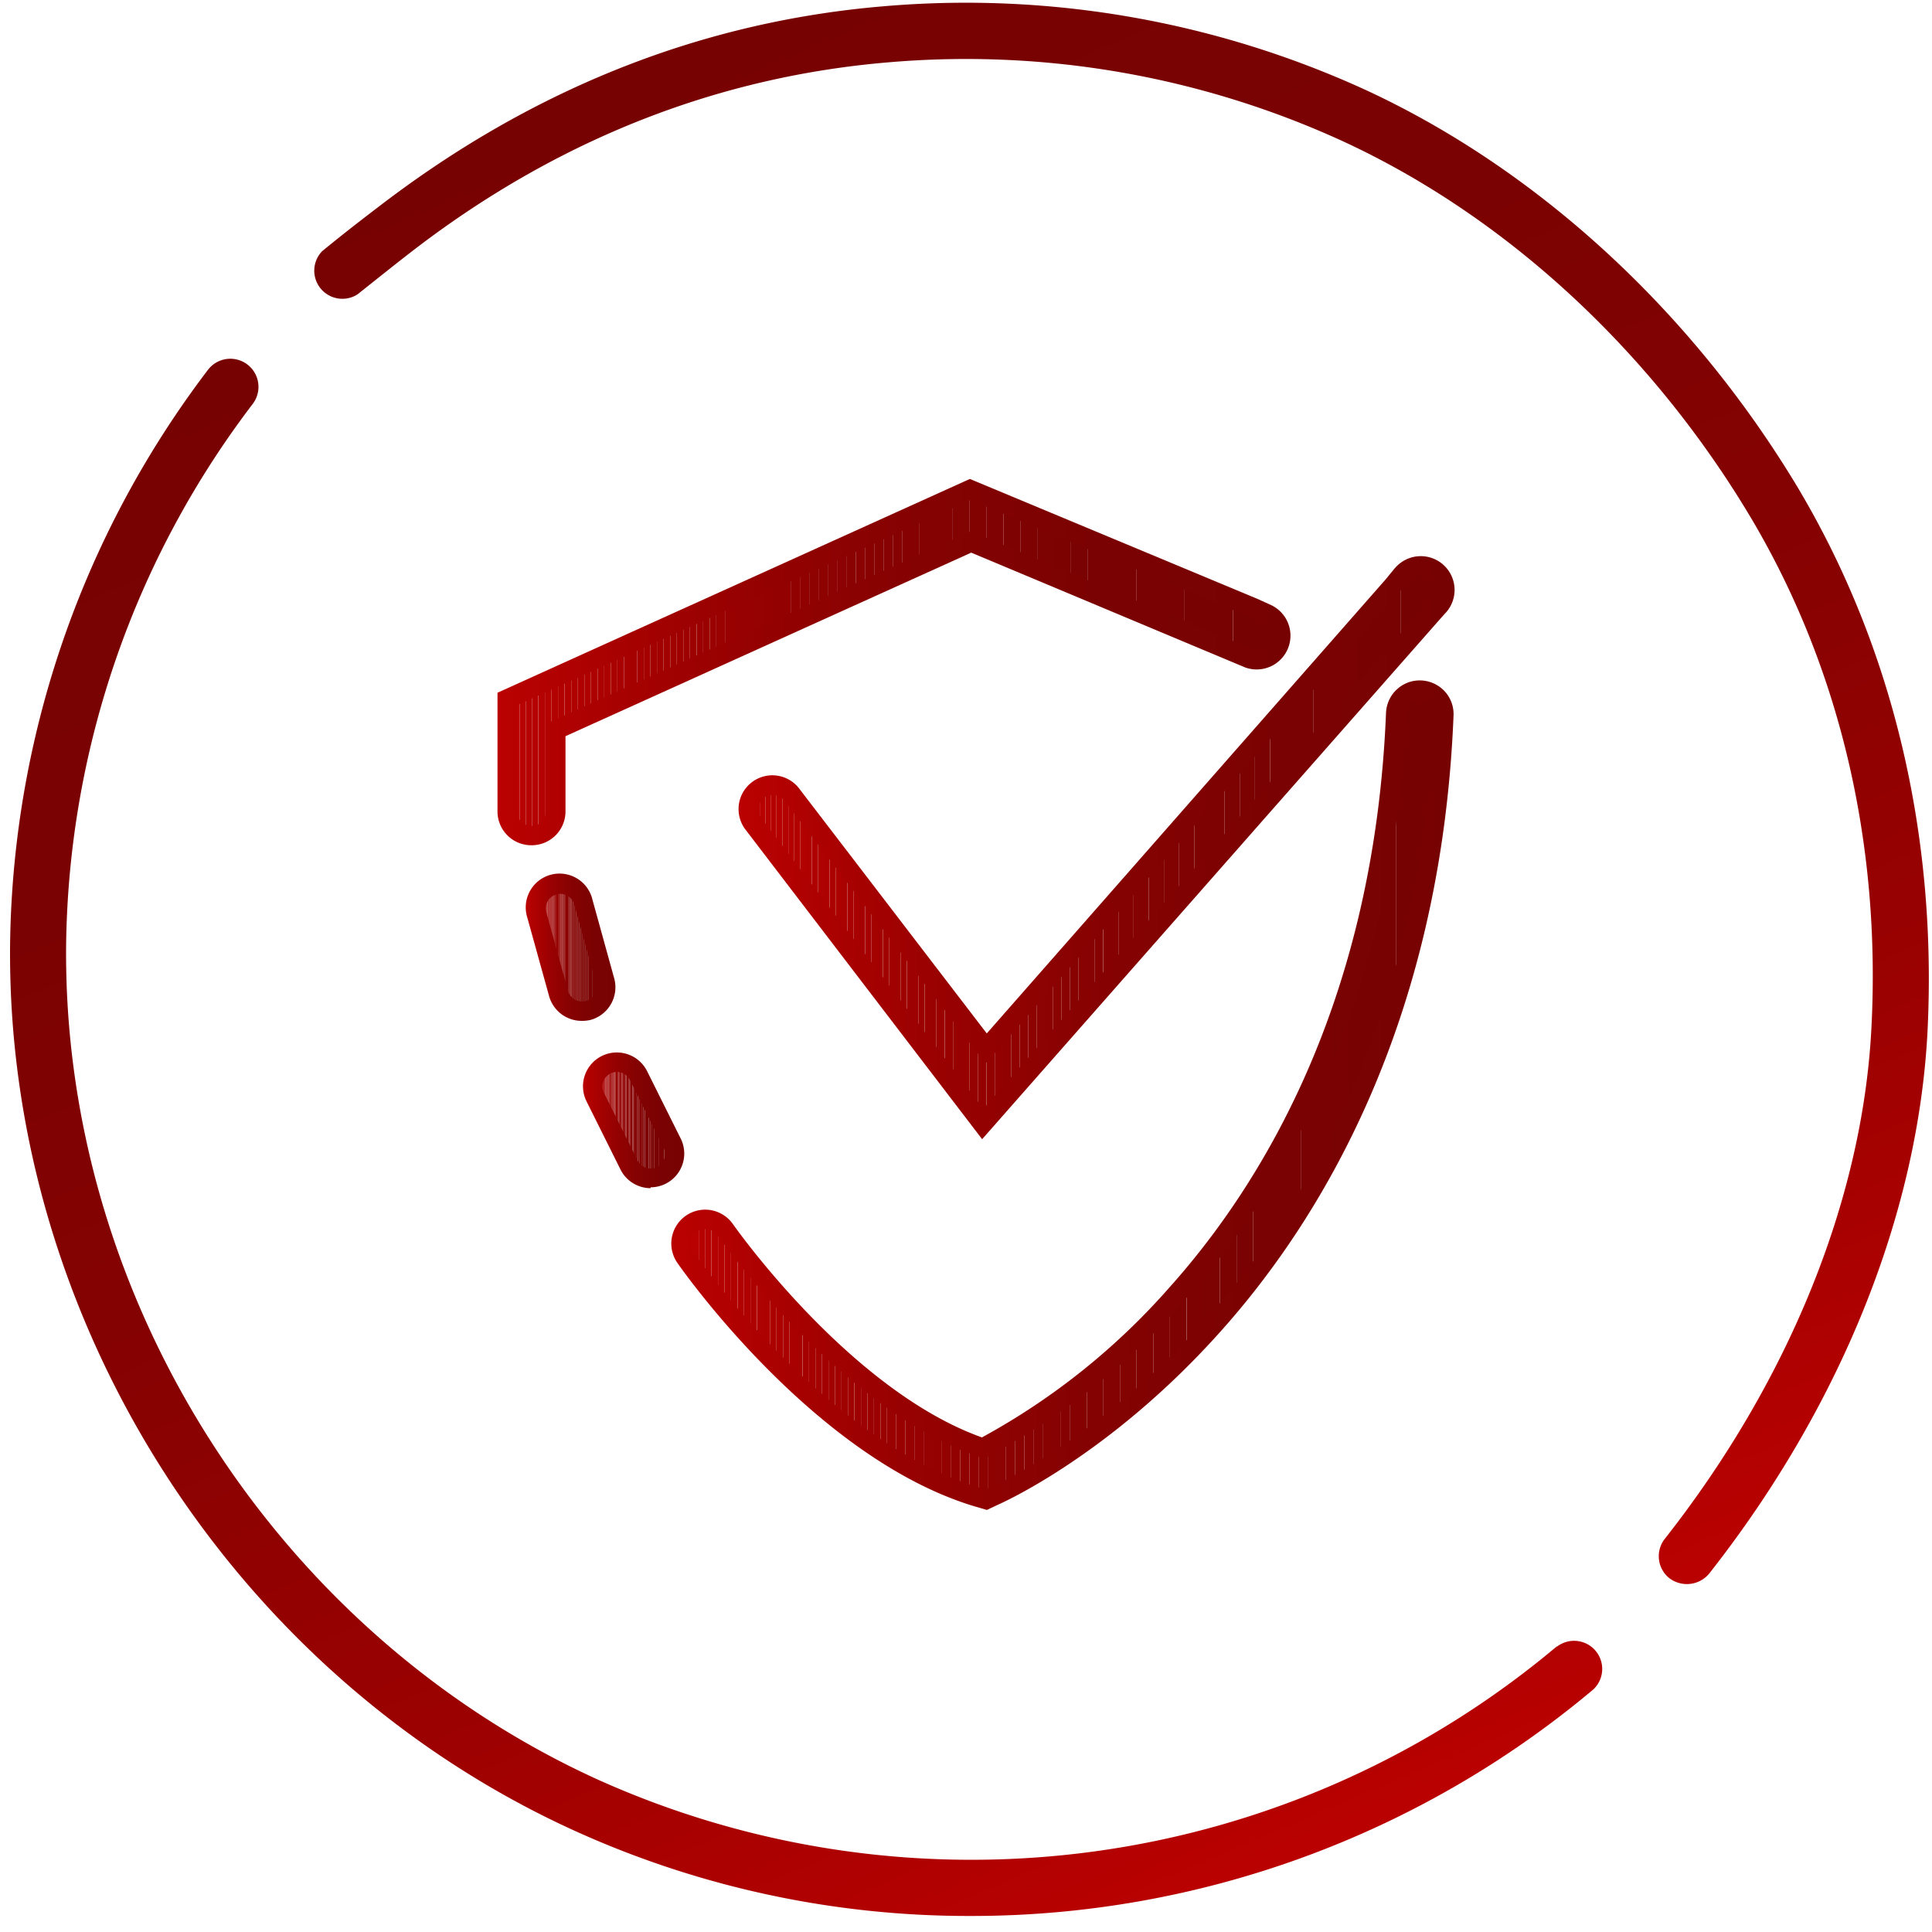 <?xml version="1.0" encoding="UTF-8"?> <svg xmlns="http://www.w3.org/2000/svg" xmlns:xlink="http://www.w3.org/1999/xlink" id="Слой_1" data-name="Слой 1" viewBox="0 0 200 200"> <defs> <style>.cls-1{fill:none;}.cls-2{fill:url(#Безымянный_градиент_12);}.cls-3{fill:url(#Безымянный_градиент_12-2);}.cls-4{clip-path:url(#clip-path);}.cls-5{fill:#ba0101;}.cls-6{fill:#b90101;}.cls-7{fill:#b80101;}.cls-8{fill:#b60101;}.cls-9{fill:#b50101;}.cls-10{fill:#b40101;}.cls-11{fill:#b30101;}.cls-12{fill:#b20101;}.cls-13{fill:#b10101;}.cls-14{fill:#b00101;}.cls-15{fill:#af0101;}.cls-16{fill:#ae0101;}.cls-17{fill:#ad0101;}.cls-18{fill:#ac0101;}.cls-19{fill:#ab0101;}.cls-20{fill:#aa0101;}.cls-21{fill:#a90101;}.cls-22{fill:#a80101;}.cls-23{fill:#a60101;}.cls-24{fill:#a50101;}.cls-25{fill:#a40101;}.cls-26{fill:#a30101;}.cls-27{fill:#a20101;}.cls-28{fill:#a10101;}.cls-29{fill:#a00101;}.cls-30{fill:#9f0101;}.cls-31{fill:#9e0101;}.cls-32{fill:#9d0101;}.cls-33{fill:#9c0101;}.cls-34{fill:#9b0101;}.cls-35{fill:#9a0101;}.cls-36{fill:#990101;}.cls-37{fill:#980101;}.cls-38{fill:#970101;}.cls-39{fill:#960101;}.cls-40{fill:#950101;}.cls-41{fill:#940101;}.cls-42{fill:#930101;}.cls-43{fill:#920101;}.cls-44{fill:#910101;}.cls-45{fill:#8f0202;}.cls-46{fill:#8e0202;}.cls-47{fill:#8d0202;}.cls-48{fill:#8c0202;}.cls-49{fill:#8b0202;}.cls-50{fill:#8a0202;}.cls-51{fill:#890202;}.cls-52{fill:#880202;}.cls-53{fill:#870202;}.cls-54{fill:#860202;}.cls-55{fill:#850202;}.cls-56{fill:#840202;}.cls-57{fill:#830202;}.cls-58{fill:#820202;}.cls-59{fill:#810202;}.cls-60{fill:#7f0202;}.cls-61{fill:#7e0202;}.cls-62{fill:#7d0202;}.cls-63{fill:#7c0202;}.cls-64{fill:#7b0202;}.cls-65{fill:#7a0202;}.cls-66{fill:#780202;}.cls-67{fill:#770202;}.cls-68{fill:url(#Безымянный_градиент_12-3);}.cls-69{clip-path:url(#clip-path-2);}.cls-70{fill:url(#Безымянный_градиент_12-4);}.cls-71{clip-path:url(#clip-path-3);}.cls-72{fill:url(#Безымянный_градиент_12-5);}.cls-73{clip-path:url(#clip-path-4);}.cls-74{fill:url(#Безымянный_градиент_12-6);}.cls-75{clip-path:url(#clip-path-5);}.cls-76{fill:url(#Безымянный_градиент_12-7);}</style> <linearGradient id="Безымянный_градиент_12" x1="108.23" y1="-1.73" x2="35.34" y2="169.99" gradientTransform="matrix(1, 0, 0, -1, 0, 202)" gradientUnits="userSpaceOnUse"> <stop offset="0" stop-color="#ba0101"></stop> <stop offset="0.04" stop-color="#b50101"></stop> <stop offset="0.27" stop-color="#9a0101"></stop> <stop offset="0.51" stop-color="#860202"></stop> <stop offset="0.75" stop-color="#7b0202"></stop> <stop offset="1" stop-color="#770202"></stop> </linearGradient> <linearGradient id="Безымянный_градиент_12-2" x1="164.54" y1="33.45" x2="91.13" y2="206.41" xlink:href="#Безымянный_градиент_12"></linearGradient> <clipPath id="clip-path"> <path class="cls-1" d="M131.18,63.53,100.44,50.67,52.52,72.35V84a2.5,2.5,0,0,0,5,0V75.57l43-19.45,28.73,12a2.5,2.5,0,0,0,1.93-4.61Z"></path> </clipPath> <linearGradient id="Безымянный_градиент_12-3" x1="51.52" y1="68.54" x2="133.64" y2="68.54" gradientTransform="matrix(1, 0, 0, 1, 0, 0)" xlink:href="#Безымянный_градиент_12"></linearGradient> <clipPath id="clip-path-2"> <path class="cls-1" d="M62.62,101.51l-2.25-8.14a2.5,2.5,0,0,0-4.82,1.33l2.25,8.14a2.5,2.5,0,0,0,4.82-1.33Z"></path> </clipPath> <linearGradient id="Безымянный_градиент_12-4" x1="54.46" y1="98.11" x2="63.71" y2="98.11" gradientTransform="matrix(1, 0, 0, 1, 0, 0)" xlink:href="#Безымянный_градиент_12"></linearGradient> <clipPath id="clip-path-3"> <path class="cls-1" d="M65.09,120.58a2.5,2.5,0,0,0,4.48-2.22l-3.49-7a2.5,2.5,0,0,0-4.48,2.22Z"></path> </clipPath> <linearGradient id="Безымянный_градиент_12-5" x1="60.35" y1="115.97" x2="70.82" y2="115.97" gradientTransform="matrix(1, 0, 0, 1, 0, 0)" xlink:href="#Безымянный_градиент_12"></linearGradient> <clipPath id="clip-path-4"> <path class="cls-1" d="M147.08,71.46a2.5,2.5,0,0,0-2.6,2.4h0c-1.22,30.11-13,49.28-22.63,60.05a72.49,72.49,0,0,1-20.11,16c-14.25-4.82-26.56-22.41-26.68-22.59a2.5,2.5,0,1,0-4.12,2.84c.57.82,14,20,30.27,24.83l.88.26.84-.37c.46-.2,11.28-5,22.47-17.44,10.28-11.41,22.79-31.66,24.07-63.39a2.49,2.49,0,0,0-2.39-2.59Z"></path> </clipPath> <linearGradient id="Безымянный_градиент_12-6" x1="69.5" y1="113.39" x2="150.47" y2="113.39" gradientTransform="matrix(1, 0, 0, 1, 0, 0)" xlink:href="#Безымянный_градиент_12"></linearGradient> <clipPath id="clip-path-5"> <path class="cls-1" d="M145.1,59.52l-43,49L82,82.28a2.5,2.5,0,1,0-4,3l23.72,31.07,47.06-53.56a2.5,2.5,0,0,0-3.61-3.46l-.14.16Z"></path> </clipPath> <linearGradient id="Безымянный_градиент_12-7" x1="76.5" y1="87.74" x2="150.48" y2="87.74" gradientTransform="matrix(1, 0, 0, 1, 0, 0)" xlink:href="#Безымянный_градиент_12"></linearGradient> </defs> <path class="cls-2" d="M161.19,170.45h-.05a94.19,94.19,0,0,1-99.26,13.77C28.43,169,6.33,134.14,6.85,97.46a94.27,94.27,0,0,1,19.3-55.63,2.91,2.91,0,1,0-4.61-3.56h0A100.27,100.27,0,0,0,1.05,97.34c-.57,39,22.89,76,58.39,92.16a98.6,98.6,0,0,0,41,8.84,100.06,100.06,0,0,0,64.49-23.44,2.91,2.91,0,0,0-3.74-4.45Z"></path> <path class="cls-3" d="M185.92,50.16c-10.9-18-26.66-32.53-44.4-40.78A99.35,99.35,0,0,0,91.46.65C72.8,2.22,55.46,9.05,39.72,21c-1.89,1.44-3.93,3-6.37,5A2.91,2.91,0,0,0,37,30.48c2.39-1.9,4.37-3.49,6.23-4.91C58,14.34,74.42,7.92,92,6.45a93.58,93.58,0,0,1,47.14,8.23c16.69,7.74,31.55,21.41,41.85,38.48,9.36,15.54,13.77,34,12.73,53.41-.94,17.64-8.53,36.37-21.35,52.69a2.91,2.91,0,0,0,.4,4.08,3,3,0,0,0,4.17-.45c13.57-17.26,21.59-37.14,22.59-56C200.57,86.34,195.88,66.72,185.92,50.16Z"></path> <g class="cls-4"> <rect class="cls-5" x="52.52" y="50.67" width="0.64" height="35.83"></rect> <rect class="cls-6" x="53.16" y="50.67" width="0.64" height="35.83"></rect> <rect class="cls-7" x="53.8" y="50.67" width="0.64" height="35.83"></rect> <rect class="cls-8" x="54.44" y="50.67" width="0.64" height="35.83"></rect> <rect class="cls-9" x="55.08" y="50.67" width="0.64" height="35.83"></rect> <rect class="cls-9" x="55.73" y="50.67" width="0.68" height="35.83"></rect> <rect class="cls-10" x="56.41" y="50.67" width="0.68" height="35.83"></rect> <rect class="cls-11" x="57.09" y="50.67" width="0.68" height="35.83"></rect> <rect class="cls-12" x="57.77" y="50.67" width="0.68" height="35.83"></rect> <rect class="cls-13" x="58.46" y="50.67" width="0.68" height="35.83"></rect> <rect class="cls-14" x="59.14" y="50.67" width="0.68" height="35.83"></rect> <rect class="cls-15" x="59.82" y="50.67" width="0.68" height="35.83"></rect> <rect class="cls-16" x="60.5" y="50.67" width="0.68" height="35.83"></rect> <rect class="cls-17" x="61.19" y="50.67" width="0.68" height="35.83"></rect> <rect class="cls-18" x="61.87" y="50.67" width="0.68" height="35.83"></rect> <rect class="cls-19" x="62.55" y="50.67" width="0.68" height="35.83"></rect> <rect class="cls-20" x="63.23" y="50.67" width="0.68" height="35.83"></rect> <rect class="cls-21" x="63.92" y="50.67" width="0.68" height="35.83"></rect> <rect class="cls-22" x="64.6" y="50.67" width="0.68" height="35.83"></rect> <rect class="cls-23" x="65.28" y="50.67" width="0.68" height="35.83"></rect> <rect class="cls-24" x="65.96" y="50.67" width="0.68" height="35.83"></rect> <rect class="cls-25" x="66.65" y="50.67" width="0.68" height="35.83"></rect> <rect class="cls-26" x="67.33" y="50.67" width="0.68" height="35.83"></rect> <rect class="cls-27" x="68.01" y="50.67" width="0.68" height="35.83"></rect> <rect class="cls-28" x="68.69" y="50.67" width="0.68" height="35.83"></rect> <rect class="cls-29" x="69.38" y="50.67" width="0.68" height="35.83"></rect> <rect class="cls-30" x="70.06" y="50.67" width="0.68" height="35.83"></rect> <rect class="cls-31" x="70.74" y="50.67" width="0.68" height="35.83"></rect> <rect class="cls-32" x="71.42" y="50.67" width="0.68" height="35.83"></rect> <rect class="cls-33" x="72.11" y="50.67" width="0.68" height="35.83"></rect> <rect class="cls-34" x="72.79" y="50.67" width="0.68" height="35.83"></rect> <rect class="cls-35" x="73.47" y="50.67" width="0.68" height="35.83"></rect> <rect class="cls-35" x="74.15" y="50.67" width="0.96" height="35.83"></rect> <rect class="cls-36" x="75.12" y="50.67" width="0.96" height="35.83"></rect> <rect class="cls-37" x="76.08" y="50.67" width="0.96" height="35.83"></rect> <rect class="cls-38" x="77.04" y="50.67" width="0.96" height="35.83"></rect> <rect class="cls-39" x="78" y="50.67" width="0.96" height="35.83"></rect> <rect class="cls-40" x="78.96" y="50.67" width="0.96" height="35.83"></rect> <rect class="cls-41" x="79.92" y="50.67" width="0.96" height="35.83"></rect> <rect class="cls-42" x="80.88" y="50.67" width="0.96" height="35.83"></rect> <rect class="cls-43" x="81.85" y="50.67" width="0.96" height="35.83"></rect> <rect class="cls-44" x="82.81" y="50.67" width="0.96" height="35.83"></rect> <rect class="cls-45" x="83.77" y="50.67" width="0.96" height="35.83"></rect> <rect class="cls-46" x="84.73" y="50.67" width="0.96" height="35.83"></rect> <rect class="cls-47" x="85.69" y="50.67" width="0.96" height="35.83"></rect> <rect class="cls-48" x="86.65" y="50.67" width="0.96" height="35.83"></rect> <rect class="cls-49" x="87.61" y="50.67" width="0.96" height="35.83"></rect> <rect class="cls-50" x="88.58" y="50.67" width="0.96" height="35.83"></rect> <rect class="cls-51" x="89.54" y="50.67" width="0.96" height="35.83"></rect> <rect class="cls-52" x="90.5" y="50.67" width="0.96" height="35.83"></rect> <rect class="cls-53" x="91.46" y="50.67" width="0.96" height="35.83"></rect> <rect class="cls-54" x="92.42" y="50.67" width="0.96" height="35.83"></rect> <rect class="cls-54" x="93.38" y="50.67" width="1.75" height="35.83"></rect> <rect class="cls-55" x="95.13" y="50.67" width="1.75" height="35.83"></rect> <rect class="cls-56" x="96.88" y="50.67" width="1.75" height="35.83"></rect> <rect class="cls-57" x="98.63" y="50.67" width="1.75" height="35.83"></rect> <rect class="cls-58" x="100.38" y="50.67" width="1.75" height="35.83"></rect> <rect class="cls-59" x="102.12" y="50.67" width="1.75" height="35.83"></rect> <rect class="cls-60" x="103.87" y="50.67" width="1.75" height="35.83"></rect> <rect class="cls-61" x="105.62" y="50.67" width="1.75" height="35.83"></rect> <rect class="cls-62" x="107.37" y="50.67" width="1.75" height="35.83"></rect> <rect class="cls-63" x="109.12" y="50.67" width="1.75" height="35.83"></rect> <rect class="cls-64" x="110.87" y="50.67" width="1.75" height="35.83"></rect> <rect class="cls-64" x="112.61" y="50.67" width="5.01" height="35.83"></rect> <rect class="cls-65" x="117.62" y="50.67" width="5.01" height="35.83"></rect> <rect class="cls-66" x="122.63" y="50.67" width="5.01" height="35.83"></rect> <rect class="cls-67" x="127.64" y="50.67" width="5.01" height="35.83"></rect> <rect class="cls-67" x="132.65" y="50.67" width="0.31" height="35.83"></rect> </g> <path class="cls-68" d="M55,87.5a3.5,3.5,0,0,1-3.5-3.5V71.71l48.9-22.13L130.18,62V62l1.41.64a3.5,3.5,0,0,1-2.7,6.45L100.54,57.21l-42,19V84A3.5,3.5,0,0,1,55,87.5ZM53.52,73V84a1.5,1.5,0,0,0,3,0V74.92L100.5,55,129.64,67.2a1.5,1.5,0,0,0,1.29-2.69l-.14-.06L100.46,51.76Z"></path> <g class="cls-69"> <rect class="cls-5" x="55.18" y="91.26" width="0.28" height="13.69"></rect> <rect class="cls-5" x="55.46" y="91.26" width="0.06" height="13.69"></rect> <rect class="cls-6" x="55.52" y="91.26" width="0.06" height="13.69"></rect> <rect class="cls-7" x="55.58" y="91.26" width="0.06" height="13.69"></rect> <rect class="cls-8" x="55.63" y="91.26" width="0.06" height="13.69"></rect> <rect class="cls-9" x="55.69" y="91.26" width="0.06" height="13.69"></rect> <rect class="cls-9" x="55.75" y="91.26" width="0.06" height="13.69"></rect> <rect class="cls-10" x="55.81" y="91.26" width="0.06" height="13.69"></rect> <rect class="cls-11" x="55.87" y="91.26" width="0.06" height="13.69"></rect> <rect class="cls-12" x="55.93" y="91.26" width="0.06" height="13.69"></rect> <rect class="cls-13" x="56" y="91.26" width="0.06" height="13.69"></rect> <rect class="cls-14" x="56.06" y="91.26" width="0.06" height="13.69"></rect> <rect class="cls-15" x="56.12" y="91.26" width="0.06" height="13.69"></rect> <rect class="cls-16" x="56.18" y="91.26" width="0.06" height="13.69"></rect> <rect class="cls-17" x="56.24" y="91.26" width="0.06" height="13.69"></rect> <rect class="cls-18" x="56.31" y="91.26" width="0.06" height="13.69"></rect> <rect class="cls-19" x="56.37" y="91.26" width="0.06" height="13.69"></rect> <rect class="cls-20" x="56.43" y="91.26" width="0.06" height="13.69"></rect> <rect class="cls-21" x="56.49" y="91.26" width="0.06" height="13.69"></rect> <rect class="cls-22" x="56.55" y="91.26" width="0.06" height="13.69"></rect> <rect class="cls-23" x="56.61" y="91.26" width="0.06" height="13.69"></rect> <rect class="cls-24" x="56.68" y="91.26" width="0.06" height="13.69"></rect> <rect class="cls-25" x="56.74" y="91.26" width="0.06" height="13.69"></rect> <rect class="cls-26" x="56.8" y="91.26" width="0.06" height="13.69"></rect> <rect class="cls-27" x="56.86" y="91.26" width="0.06" height="13.69"></rect> <rect class="cls-28" x="56.92" y="91.26" width="0.06" height="13.69"></rect> <rect class="cls-29" x="56.98" y="91.26" width="0.06" height="13.69"></rect> <rect class="cls-30" x="57.05" y="91.26" width="0.06" height="13.69"></rect> <rect class="cls-31" x="57.11" y="91.26" width="0.06" height="13.69"></rect> <rect class="cls-32" x="57.17" y="91.26" width="0.06" height="13.69"></rect> <rect class="cls-33" x="57.23" y="91.26" width="0.06" height="13.69"></rect> <rect class="cls-34" x="57.29" y="91.26" width="0.06" height="13.69"></rect> <rect class="cls-35" x="57.36" y="91.26" width="0.06" height="13.69"></rect> <rect class="cls-35" x="57.42" y="91.26" width="0.09" height="13.69"></rect> <rect class="cls-36" x="57.5" y="91.26" width="0.09" height="13.69"></rect> <rect class="cls-37" x="57.59" y="91.26" width="0.09" height="13.69"></rect> <rect class="cls-38" x="57.68" y="91.26" width="0.09" height="13.69"></rect> <rect class="cls-39" x="57.77" y="91.26" width="0.09" height="13.69"></rect> <rect class="cls-40" x="57.85" y="91.26" width="0.09" height="13.69"></rect> <rect class="cls-41" x="57.94" y="91.26" width="0.09" height="13.69"></rect> <rect class="cls-42" x="58.03" y="91.26" width="0.09" height="13.69"></rect> <rect class="cls-43" x="58.11" y="91.26" width="0.09" height="13.69"></rect> <rect class="cls-44" x="58.2" y="91.26" width="0.09" height="13.69"></rect> <rect class="cls-45" x="58.29" y="91.26" width="0.09" height="13.69"></rect> <rect class="cls-46" x="58.37" y="91.26" width="0.09" height="13.69"></rect> <rect class="cls-47" x="58.46" y="91.26" width="0.09" height="13.69"></rect> <rect class="cls-48" x="58.55" y="91.26" width="0.09" height="13.69"></rect> <rect class="cls-49" x="58.64" y="91.26" width="0.09" height="13.69"></rect> <rect class="cls-50" x="58.72" y="91.26" width="0.09" height="13.69"></rect> <rect class="cls-51" x="58.81" y="91.26" width="0.09" height="13.69"></rect> <rect class="cls-52" x="58.9" y="91.26" width="0.09" height="13.69"></rect> <rect class="cls-53" x="58.98" y="91.26" width="0.09" height="13.69"></rect> <rect class="cls-54" x="59.07" y="91.26" width="0.09" height="13.69"></rect> <rect class="cls-54" x="59.16" y="91.26" width="0.16" height="13.69"></rect> <rect class="cls-55" x="59.32" y="91.26" width="0.16" height="13.69"></rect> <rect class="cls-56" x="59.47" y="91.26" width="0.16" height="13.69"></rect> <rect class="cls-57" x="59.63" y="91.26" width="0.16" height="13.69"></rect> <rect class="cls-58" x="59.79" y="91.26" width="0.16" height="13.69"></rect> <rect class="cls-59" x="59.95" y="91.26" width="0.16" height="13.69"></rect> <rect class="cls-60" x="60.11" y="91.26" width="0.16" height="13.69"></rect> <rect class="cls-61" x="60.26" y="91.26" width="0.16" height="13.69"></rect> <rect class="cls-62" x="60.42" y="91.26" width="0.16" height="13.69"></rect> <rect class="cls-63" x="60.58" y="91.26" width="0.16" height="13.69"></rect> <rect class="cls-64" x="60.74" y="91.26" width="0.16" height="13.69"></rect> <rect class="cls-64" x="60.9" y="91.26" width="0.45" height="13.69"></rect> <rect class="cls-65" x="61.35" y="91.26" width="0.45" height="13.69"></rect> <rect class="cls-66" x="61.8" y="91.26" width="0.45" height="13.69"></rect> <rect class="cls-67" x="62.26" y="91.26" width="0.45" height="13.69"></rect> <rect class="cls-67" x="62.71" y="91.26" width="0.28" height="13.69"></rect> </g> <path class="cls-70" d="M60.21,105.68a3.5,3.5,0,0,1-3.37-2.57L54.59,95a3.5,3.5,0,1,1,6.74-1.87l2.25,8.14a3.5,3.5,0,0,1-2.44,4.31A3.72,3.72,0,0,1,60.21,105.68ZM58,92.53a1.39,1.39,0,0,0-.4.06,1.48,1.48,0,0,0-.9.7,1.52,1.52,0,0,0-.15,1.14l2.25,8.14a1.51,1.51,0,0,0,1.85,1.05,1.48,1.48,0,0,0,.9-.7,1.52,1.52,0,0,0,.15-1.14l-2.25-8.14A1.51,1.51,0,0,0,58,92.53Z"></path> <g class="cls-71"> <rect class="cls-5" x="61" y="109.63" width="0.35" height="12.68"></rect> <rect class="cls-5" x="61.35" y="109.63" width="0.07" height="12.68"></rect> <rect class="cls-6" x="61.41" y="109.63" width="0.07" height="12.68"></rect> <rect class="cls-7" x="61.48" y="109.63" width="0.07" height="12.68"></rect> <rect class="cls-8" x="61.55" y="109.63" width="0.07" height="12.68"></rect> <rect class="cls-9" x="61.62" y="109.63" width="0.07" height="12.68"></rect> <rect class="cls-9" x="61.69" y="109.63" width="0.07" height="12.68"></rect> <rect class="cls-10" x="61.76" y="109.63" width="0.07" height="12.68"></rect> <rect class="cls-11" x="61.83" y="109.63" width="0.07" height="12.68"></rect> <rect class="cls-12" x="61.9" y="109.63" width="0.07" height="12.68"></rect> <rect class="cls-13" x="61.97" y="109.63" width="0.07" height="12.68"></rect> <rect class="cls-14" x="62.05" y="109.63" width="0.07" height="12.68"></rect> <rect class="cls-15" x="62.12" y="109.63" width="0.07" height="12.68"></rect> <rect class="cls-16" x="62.19" y="109.63" width="0.07" height="12.68"></rect> <rect class="cls-17" x="62.26" y="109.63" width="0.07" height="12.68"></rect> <rect class="cls-18" x="62.34" y="109.63" width="0.07" height="12.68"></rect> <rect class="cls-19" x="62.41" y="109.63" width="0.07" height="12.68"></rect> <rect class="cls-20" x="62.48" y="109.63" width="0.07" height="12.68"></rect> <rect class="cls-21" x="62.55" y="109.63" width="0.07" height="12.68"></rect> <rect class="cls-22" x="62.62" y="109.63" width="0.07" height="12.68"></rect> <rect class="cls-23" x="62.7" y="109.63" width="0.07" height="12.68"></rect> <rect class="cls-24" x="62.77" y="109.63" width="0.07" height="12.68"></rect> <rect class="cls-25" x="62.84" y="109.63" width="0.07" height="12.68"></rect> <rect class="cls-26" x="62.91" y="109.63" width="0.07" height="12.68"></rect> <rect class="cls-27" x="62.99" y="109.63" width="0.07" height="12.68"></rect> <rect class="cls-28" x="63.06" y="109.63" width="0.07" height="12.68"></rect> <rect class="cls-29" x="63.13" y="109.63" width="0.07" height="12.68"></rect> <rect class="cls-30" x="63.2" y="109.63" width="0.07" height="12.68"></rect> <rect class="cls-31" x="63.27" y="109.63" width="0.07" height="12.68"></rect> <rect class="cls-32" x="63.35" y="109.63" width="0.07" height="12.68"></rect> <rect class="cls-33" x="63.42" y="109.63" width="0.07" height="12.68"></rect> <rect class="cls-34" x="63.49" y="109.63" width="0.07" height="12.68"></rect> <rect class="cls-35" x="63.56" y="109.63" width="0.07" height="12.68"></rect> <rect class="cls-35" x="63.64" y="109.63" width="0.1" height="12.68"></rect> <rect class="cls-36" x="63.74" y="109.63" width="0.1" height="12.68"></rect> <rect class="cls-37" x="63.84" y="109.63" width="0.1" height="12.68"></rect> <rect class="cls-38" x="63.94" y="109.63" width="0.1" height="12.68"></rect> <rect class="cls-39" x="64.04" y="109.63" width="0.1" height="12.68"></rect> <rect class="cls-40" x="64.14" y="109.63" width="0.1" height="12.68"></rect> <rect class="cls-41" x="64.25" y="109.63" width="0.1" height="12.68"></rect> <rect class="cls-42" x="64.35" y="109.63" width="0.1" height="12.68"></rect> <rect class="cls-43" x="64.45" y="109.63" width="0.1" height="12.68"></rect> <rect class="cls-44" x="64.55" y="109.63" width="0.1" height="12.68"></rect> <rect class="cls-45" x="64.65" y="109.63" width="0.1" height="12.68"></rect> <rect class="cls-46" x="64.75" y="109.63" width="0.1" height="12.68"></rect> <rect class="cls-47" x="64.86" y="109.63" width="0.1" height="12.68"></rect> <rect class="cls-48" x="64.96" y="109.63" width="0.1" height="12.68"></rect> <rect class="cls-49" x="65.06" y="109.63" width="0.1" height="12.68"></rect> <rect class="cls-50" x="65.16" y="109.63" width="0.1" height="12.68"></rect> <rect class="cls-51" x="65.26" y="109.63" width="0.1" height="12.68"></rect> <rect class="cls-52" x="65.36" y="109.63" width="0.1" height="12.68"></rect> <rect class="cls-53" x="65.47" y="109.63" width="0.1" height="12.68"></rect> <rect class="cls-54" x="65.57" y="109.63" width="0.1" height="12.68"></rect> <rect class="cls-54" x="65.67" y="109.63" width="0.18" height="12.68"></rect> <rect class="cls-55" x="65.85" y="109.63" width="0.18" height="12.68"></rect> <rect class="cls-56" x="66.04" y="109.63" width="0.18" height="12.68"></rect> <rect class="cls-57" x="66.22" y="109.63" width="0.18" height="12.68"></rect> <rect class="cls-58" x="66.41" y="109.63" width="0.18" height="12.68"></rect> <rect class="cls-59" x="66.59" y="109.63" width="0.18" height="12.68"></rect> <rect class="cls-60" x="66.78" y="109.63" width="0.18" height="12.68"></rect> <rect class="cls-61" x="66.96" y="109.63" width="0.18" height="12.68"></rect> <rect class="cls-62" x="67.15" y="109.63" width="0.18" height="12.68"></rect> <rect class="cls-63" x="67.33" y="109.63" width="0.18" height="12.68"></rect> <rect class="cls-64" x="67.52" y="109.63" width="0.18" height="12.68"></rect> <rect class="cls-64" x="67.7" y="109.63" width="0.53" height="12.68"></rect> <rect class="cls-65" x="68.23" y="109.63" width="0.53" height="12.68"></rect> <rect class="cls-66" x="68.76" y="109.63" width="0.53" height="12.68"></rect> <rect class="cls-67" x="69.29" y="109.63" width="0.53" height="12.68"></rect> <rect class="cls-67" x="69.82" y="109.63" width="0.35" height="12.68"></rect> </g> <path class="cls-72" d="M67.33,123A3.49,3.49,0,0,1,64.2,121l-3.49-7A3.5,3.5,0,0,1,67,110.91l3.49,7a3.49,3.49,0,0,1-3.13,5ZM66,120.13a1.5,1.5,0,0,0,2.69-1.33l-3.48-7a1.5,1.5,0,0,0-2.69,1.33Z"></path> <g class="cls-73"> <rect class="cls-5" x="70.16" y="71.4" width="0.34" height="83.85"></rect> <rect class="cls-5" x="70.5" y="71.4" width="0.63" height="83.85"></rect> <rect class="cls-6" x="71.13" y="71.4" width="0.63" height="83.85"></rect> <rect class="cls-7" x="71.76" y="71.4" width="0.63" height="83.85"></rect> <rect class="cls-8" x="72.39" y="71.4" width="0.63" height="83.85"></rect> <rect class="cls-9" x="73.02" y="71.4" width="0.63" height="83.85"></rect> <rect class="cls-9" x="73.66" y="71.4" width="0.67" height="83.85"></rect> <rect class="cls-10" x="74.33" y="71.4" width="0.67" height="83.85"></rect> <rect class="cls-11" x="75" y="71.4" width="0.67" height="83.85"></rect> <rect class="cls-12" x="75.67" y="71.4" width="0.67" height="83.85"></rect> <rect class="cls-13" x="76.35" y="71.4" width="0.67" height="83.85"></rect> <rect class="cls-14" x="77.02" y="71.4" width="0.67" height="83.85"></rect> <rect class="cls-15" x="77.69" y="71.4" width="0.67" height="83.85"></rect> <rect class="cls-16" x="78.37" y="71.4" width="0.67" height="83.85"></rect> <rect class="cls-17" x="79.04" y="71.4" width="0.67" height="83.85"></rect> <rect class="cls-18" x="79.71" y="71.4" width="0.67" height="83.85"></rect> <rect class="cls-19" x="80.38" y="71.4" width="0.67" height="83.85"></rect> <rect class="cls-20" x="81.06" y="71.4" width="0.67" height="83.85"></rect> <rect class="cls-21" x="81.73" y="71.4" width="0.67" height="83.85"></rect> <rect class="cls-22" x="82.4" y="71.4" width="0.67" height="83.85"></rect> <rect class="cls-23" x="83.08" y="71.4" width="0.67" height="83.85"></rect> <rect class="cls-24" x="83.75" y="71.4" width="0.67" height="83.85"></rect> <rect class="cls-25" x="84.42" y="71.4" width="0.67" height="83.85"></rect> <rect class="cls-26" x="85.09" y="71.4" width="0.67" height="83.85"></rect> <rect class="cls-27" x="85.77" y="71.4" width="0.67" height="83.85"></rect> <rect class="cls-28" x="86.44" y="71.4" width="0.67" height="83.85"></rect> <rect class="cls-29" x="87.11" y="71.4" width="0.67" height="83.85"></rect> <rect class="cls-30" x="87.78" y="71.4" width="0.67" height="83.85"></rect> <rect class="cls-31" x="88.46" y="71.4" width="0.67" height="83.85"></rect> <rect class="cls-32" x="89.13" y="71.4" width="0.67" height="83.85"></rect> <rect class="cls-33" x="89.8" y="71.4" width="0.67" height="83.85"></rect> <rect class="cls-34" x="90.48" y="71.4" width="0.67" height="83.85"></rect> <rect class="cls-35" x="91.15" y="71.4" width="0.67" height="83.85"></rect> <rect class="cls-35" x="91.82" y="71.4" width="0.95" height="83.85"></rect> <rect class="cls-36" x="92.77" y="71.4" width="0.95" height="83.85"></rect> <rect class="cls-37" x="93.72" y="71.4" width="0.95" height="83.85"></rect> <rect class="cls-38" x="94.66" y="71.4" width="0.95" height="83.85"></rect> <rect class="cls-39" x="95.61" y="71.4" width="0.95" height="83.85"></rect> <rect class="cls-40" x="96.56" y="71.4" width="0.95" height="83.85"></rect> <rect class="cls-41" x="97.51" y="71.4" width="0.95" height="83.85"></rect> <rect class="cls-42" x="98.45" y="71.4" width="0.95" height="83.85"></rect> <rect class="cls-43" x="99.4" y="71.4" width="0.95" height="83.85"></rect> <rect class="cls-44" x="100.35" y="71.4" width="0.95" height="83.85"></rect> <rect class="cls-45" x="101.3" y="71.4" width="0.95" height="83.85"></rect> <rect class="cls-46" x="102.25" y="71.4" width="0.95" height="83.85"></rect> <rect class="cls-47" x="103.19" y="71.4" width="0.95" height="83.85"></rect> <rect class="cls-48" x="104.14" y="71.4" width="0.95" height="83.85"></rect> <rect class="cls-49" x="105.09" y="71.4" width="0.95" height="83.85"></rect> <rect class="cls-50" x="106.04" y="71.4" width="0.95" height="83.85"></rect> <rect class="cls-51" x="106.98" y="71.4" width="0.95" height="83.85"></rect> <rect class="cls-52" x="107.93" y="71.4" width="0.95" height="83.85"></rect> <rect class="cls-53" x="108.88" y="71.4" width="0.95" height="83.85"></rect> <rect class="cls-54" x="109.83" y="71.4" width="0.95" height="83.85"></rect> <rect class="cls-54" x="110.77" y="71.4" width="1.72" height="83.85"></rect> <rect class="cls-55" x="112.5" y="71.4" width="1.72" height="83.85"></rect> <rect class="cls-56" x="114.22" y="71.4" width="1.72" height="83.85"></rect> <rect class="cls-57" x="115.94" y="71.4" width="1.72" height="83.85"></rect> <rect class="cls-58" x="117.67" y="71.4" width="1.72" height="83.85"></rect> <rect class="cls-59" x="119.39" y="71.4" width="1.72" height="83.85"></rect> <rect class="cls-60" x="121.11" y="71.4" width="1.72" height="83.85"></rect> <rect class="cls-61" x="122.84" y="71.4" width="1.72" height="83.85"></rect> <rect class="cls-62" x="124.56" y="71.4" width="1.72" height="83.85"></rect> <rect class="cls-63" x="126.28" y="71.4" width="1.72" height="83.85"></rect> <rect class="cls-64" x="128.01" y="71.4" width="1.72" height="83.85"></rect> <rect class="cls-64" x="129.73" y="71.4" width="4.94" height="83.85"></rect> <rect class="cls-65" x="134.66" y="71.4" width="4.94" height="83.85"></rect> <rect class="cls-66" x="139.6" y="71.4" width="4.94" height="83.85"></rect> <rect class="cls-67" x="144.54" y="71.4" width="4.94" height="83.85"></rect> <rect class="cls-67" x="149.47" y="71.4" width="0.05" height="83.85"></rect> </g> <path class="cls-74" d="M102.16,156.31l-1.23-.36C84.37,151,70.69,131.56,70.12,130.73a3.5,3.5,0,0,1,5.76-4c.13.18,12.05,17.17,25.77,22.07a71.13,71.13,0,0,0,19.45-15.57c9.55-10.68,21.17-29.65,22.38-59.43a3.5,3.5,0,0,1,1.13-2.44,3.47,3.47,0,0,1,2.51-.92h0a3.53,3.53,0,0,1,2.43,1.12,3.48,3.48,0,0,1,.92,2.51c-1.29,32-13.94,52.49-24.33,64-11.34,12.6-22.35,17.48-22.81,17.69ZM73,127.24a1.49,1.49,0,0,0-.85.26,1.51,1.51,0,0,0-.39,2.09c.56.8,13.85,19.73,29.73,24.44l.53.16.51-.23c.45-.19,11.08-4.9,22.13-17.19,10.16-11.28,22.54-31.33,23.81-62.76a1.45,1.45,0,0,0-.39-1.07,1.52,1.52,0,0,0-1-.48l0-1,0,1a1.49,1.49,0,0,0-1.56,1.44c-1.23,30.37-13.12,49.76-22.89,60.68a73,73,0,0,1-20.38,16.21l-.38.21-.41-.14c-14.63-5-27.07-22.81-27.19-23A1.48,1.48,0,0,0,73,127.24Z"></path> <g class="cls-75"> <rect class="cls-5" x="77.17" y="58.3" width="0.33" height="58.05"></rect> <rect class="cls-5" x="77.5" y="58.3" width="0.58" height="58.05"></rect> <rect class="cls-6" x="78.08" y="58.3" width="0.58" height="58.05"></rect> <rect class="cls-7" x="78.65" y="58.3" width="0.58" height="58.05"></rect> <rect class="cls-8" x="79.23" y="58.3" width="0.58" height="58.05"></rect> <rect class="cls-9" x="79.8" y="58.3" width="0.58" height="58.05"></rect> <rect class="cls-9" x="80.38" y="58.3" width="0.61" height="58.05"></rect> <rect class="cls-10" x="80.99" y="58.3" width="0.61" height="58.05"></rect> <rect class="cls-11" x="81.61" y="58.3" width="0.61" height="58.05"></rect> <rect class="cls-12" x="82.22" y="58.3" width="0.61" height="58.05"></rect> <rect class="cls-13" x="82.83" y="58.3" width="0.61" height="58.05"></rect> <rect class="cls-14" x="83.44" y="58.3" width="0.61" height="58.05"></rect> <rect class="cls-15" x="84.06" y="58.3" width="0.61" height="58.05"></rect> <rect class="cls-16" x="84.67" y="58.3" width="0.61" height="58.05"></rect> <rect class="cls-17" x="85.28" y="58.3" width="0.61" height="58.05"></rect> <rect class="cls-18" x="85.9" y="58.3" width="0.61" height="58.05"></rect> <rect class="cls-19" x="86.51" y="58.3" width="0.61" height="58.05"></rect> <rect class="cls-20" x="87.12" y="58.3" width="0.61" height="58.05"></rect> <rect class="cls-21" x="87.74" y="58.3" width="0.61" height="58.05"></rect> <rect class="cls-22" x="88.35" y="58.3" width="0.61" height="58.05"></rect> <rect class="cls-23" x="88.96" y="58.3" width="0.61" height="58.05"></rect> <rect class="cls-24" x="89.58" y="58.3" width="0.61" height="58.05"></rect> <rect class="cls-25" x="90.19" y="58.3" width="0.61" height="58.05"></rect> <rect class="cls-26" x="90.8" y="58.3" width="0.61" height="58.05"></rect> <rect class="cls-27" x="91.42" y="58.3" width="0.61" height="58.05"></rect> <rect class="cls-28" x="92.03" y="58.3" width="0.61" height="58.05"></rect> <rect class="cls-29" x="92.64" y="58.3" width="0.61" height="58.05"></rect> <rect class="cls-30" x="93.25" y="58.3" width="0.61" height="58.05"></rect> <rect class="cls-31" x="93.87" y="58.3" width="0.61" height="58.05"></rect> <rect class="cls-32" x="94.48" y="58.3" width="0.61" height="58.05"></rect> <rect class="cls-33" x="95.09" y="58.3" width="0.61" height="58.05"></rect> <rect class="cls-34" x="95.71" y="58.3" width="0.61" height="58.05"></rect> <rect class="cls-35" x="96.32" y="58.3" width="0.61" height="58.05"></rect> <rect class="cls-35" x="96.93" y="58.3" width="0.86" height="58.05"></rect> <rect class="cls-36" x="97.8" y="58.3" width="0.86" height="58.05"></rect> <rect class="cls-37" x="98.66" y="58.3" width="0.86" height="58.05"></rect> <rect class="cls-38" x="99.52" y="58.3" width="0.86" height="58.05"></rect> <rect class="cls-39" x="100.39" y="58.3" width="0.86" height="58.05"></rect> <rect class="cls-40" x="101.25" y="58.3" width="0.86" height="58.05"></rect> <rect class="cls-41" x="102.12" y="58.3" width="0.86" height="58.05"></rect> <rect class="cls-42" x="102.98" y="58.3" width="0.86" height="58.05"></rect> <rect class="cls-43" x="103.84" y="58.3" width="0.86" height="58.05"></rect> <rect class="cls-44" x="104.71" y="58.3" width="0.86" height="58.05"></rect> <rect class="cls-45" x="105.57" y="58.3" width="0.86" height="58.05"></rect> <rect class="cls-46" x="106.43" y="58.3" width="0.86" height="58.05"></rect> <rect class="cls-47" x="107.3" y="58.3" width="0.86" height="58.05"></rect> <rect class="cls-48" x="108.16" y="58.3" width="0.86" height="58.05"></rect> <rect class="cls-49" x="109.03" y="58.3" width="0.86" height="58.05"></rect> <rect class="cls-50" x="109.89" y="58.3" width="0.86" height="58.05"></rect> <rect class="cls-51" x="110.75" y="58.3" width="0.86" height="58.05"></rect> <rect class="cls-52" x="111.62" y="58.3" width="0.86" height="58.05"></rect> <rect class="cls-53" x="112.48" y="58.3" width="0.86" height="58.05"></rect> <rect class="cls-54" x="113.34" y="58.3" width="0.86" height="58.05"></rect> <rect class="cls-54" x="114.21" y="58.3" width="1.57" height="58.05"></rect> <rect class="cls-55" x="115.78" y="58.3" width="1.57" height="58.05"></rect> <rect class="cls-56" x="117.35" y="58.3" width="1.57" height="58.05"></rect> <rect class="cls-57" x="118.92" y="58.3" width="1.57" height="58.05"></rect> <rect class="cls-58" x="120.49" y="58.3" width="1.57" height="58.05"></rect> <rect class="cls-59" x="122.06" y="58.3" width="1.57" height="58.05"></rect> <rect class="cls-60" x="123.63" y="58.3" width="1.57" height="58.05"></rect> <rect class="cls-61" x="125.2" y="58.3" width="1.57" height="58.05"></rect> <rect class="cls-62" x="126.77" y="58.3" width="1.57" height="58.05"></rect> <rect class="cls-63" x="128.34" y="58.3" width="1.57" height="58.05"></rect> <rect class="cls-64" x="129.91" y="58.3" width="1.57" height="58.05"></rect> <rect class="cls-64" x="131.48" y="58.3" width="4.5" height="58.05"></rect> <rect class="cls-65" x="135.98" y="58.3" width="4.5" height="58.05"></rect> <rect class="cls-66" x="140.48" y="58.3" width="4.5" height="58.05"></rect> <rect class="cls-67" x="144.98" y="58.3" width="4.5" height="58.05"></rect> <rect class="cls-67" x="149.48" y="58.3" width="0.26" height="58.05"></rect> </g> <path class="cls-76" d="M101.67,117.93l-24.46-32a3.5,3.5,0,1,1,5.59-4.21l19.35,25.26,41.29-47h0l.82-1a2.2,2.2,0,0,1,.2-.23,3.5,3.5,0,1,1,5.05,4.84ZM80,82.28a1.5,1.5,0,0,0-.9.3,1.46,1.46,0,0,0-.58,1,1.48,1.48,0,0,0,.28,1.11l23,30.09L148,62.13a1.5,1.5,0,0,0-1.89-2.32l-.29.37-43.8,49.92L81.21,82.89A1.52,1.52,0,0,0,80,82.28Z"></path> </svg> 